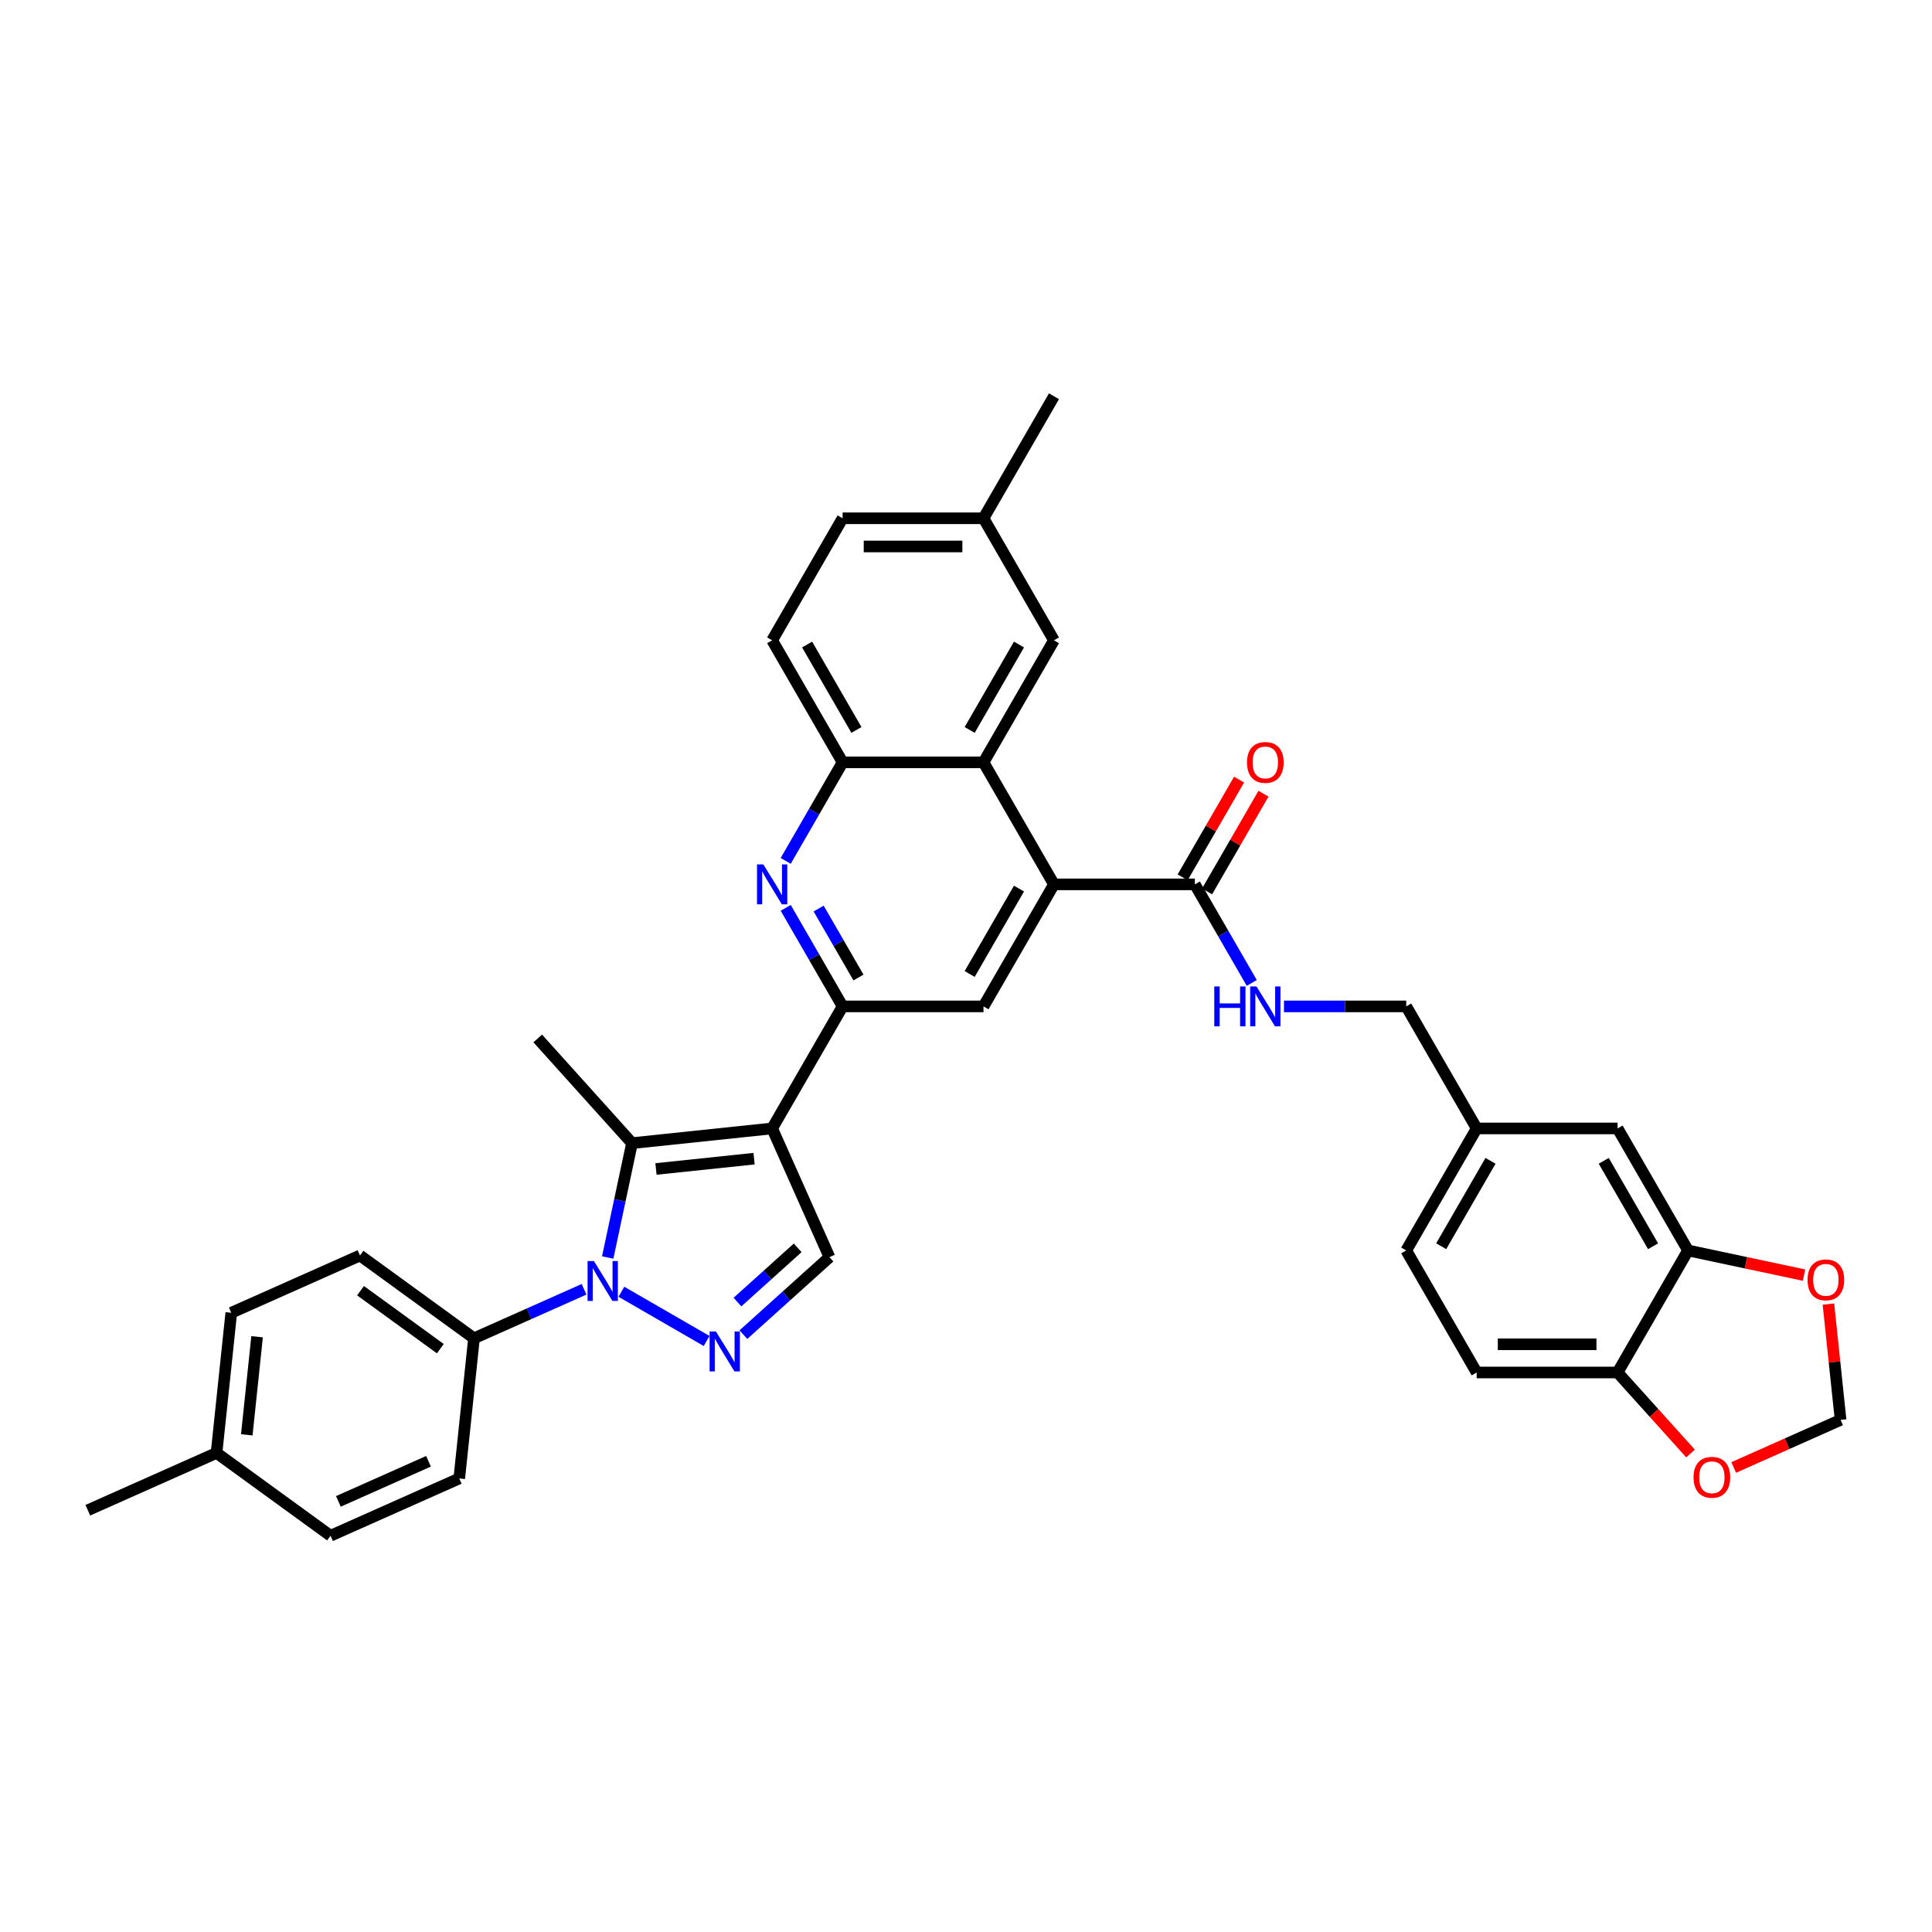 <?xml version='1.0' encoding='iso-8859-1'?>
<svg version='1.1' baseProfile='full'
              xmlns='http://www.w3.org/2000/svg'
                      xmlns:rdkit='http://www.rdkit.org/xml'
                      xmlns:xlink='http://www.w3.org/1999/xlink'
                  xml:space='preserve'
width='1000px' height='1000px' viewBox='0 0 1000 1000'>
<!-- END OF HEADER -->
<rect style='opacity:1.0;fill:#FFFFFF;stroke:none' width='1000' height='1000' x='0' y='0'> </rect>
<path class='bond-1' d='M 399.661,584.073 L 327.128,591.696' style='fill:none;fill-rule:evenodd;stroke:#000000;stroke-width:6px;stroke-linecap:butt;stroke-linejoin:miter;stroke-opacity:1' />
<path class='bond-1' d='M 390.306,599.723 L 339.533,605.059' style='fill:none;fill-rule:evenodd;stroke:#000000;stroke-width:6px;stroke-linecap:butt;stroke-linejoin:miter;stroke-opacity:1' />
<path class='bond-3' d='M 399.661,584.073 L 436.128,520.911' style='fill:none;fill-rule:evenodd;stroke:#000000;stroke-width:6px;stroke-linecap:butt;stroke-linejoin:miter;stroke-opacity:1' />
<path class='bond-6' d='M 399.661,584.073 L 429.326,650.7' style='fill:none;fill-rule:evenodd;stroke:#000000;stroke-width:6px;stroke-linecap:butt;stroke-linejoin:miter;stroke-opacity:1' />
<path class='bond-0' d='M 314.547,650.885 L 320.838,621.29' style='fill:none;fill-rule:evenodd;stroke:#0000FF;stroke-width:6px;stroke-linecap:butt;stroke-linejoin:miter;stroke-opacity:1' />
<path class='bond-0' d='M 320.838,621.29 L 327.128,591.696' style='fill:none;fill-rule:evenodd;stroke:#000000;stroke-width:6px;stroke-linecap:butt;stroke-linejoin:miter;stroke-opacity:1' />
<path class='bond-11' d='M 302.308,667.335 L 273.823,680.017' style='fill:none;fill-rule:evenodd;stroke:#0000FF;stroke-width:6px;stroke-linecap:butt;stroke-linejoin:miter;stroke-opacity:1' />
<path class='bond-11' d='M 273.823,680.017 L 245.337,692.7' style='fill:none;fill-rule:evenodd;stroke:#000000;stroke-width:6px;stroke-linecap:butt;stroke-linejoin:miter;stroke-opacity:1' />
<path class='bond-36' d='M 321.621,668.61 L 365.749,694.088' style='fill:none;fill-rule:evenodd;stroke:#0000FF;stroke-width:6px;stroke-linecap:butt;stroke-linejoin:miter;stroke-opacity:1' />
<path class='bond-28' d='M 327.128,591.696 L 278.326,537.497' style='fill:none;fill-rule:evenodd;stroke:#000000;stroke-width:6px;stroke-linecap:butt;stroke-linejoin:miter;stroke-opacity:1' />
<path class='bond-2' d='M 384.783,690.807 L 407.054,670.754' style='fill:none;fill-rule:evenodd;stroke:#0000FF;stroke-width:6px;stroke-linecap:butt;stroke-linejoin:miter;stroke-opacity:1' />
<path class='bond-2' d='M 407.054,670.754 L 429.326,650.7' style='fill:none;fill-rule:evenodd;stroke:#000000;stroke-width:6px;stroke-linecap:butt;stroke-linejoin:miter;stroke-opacity:1' />
<path class='bond-2' d='M 381.704,673.951 L 397.294,659.914' style='fill:none;fill-rule:evenodd;stroke:#0000FF;stroke-width:6px;stroke-linecap:butt;stroke-linejoin:miter;stroke-opacity:1' />
<path class='bond-2' d='M 397.294,659.914 L 412.884,645.876' style='fill:none;fill-rule:evenodd;stroke:#000000;stroke-width:6px;stroke-linecap:butt;stroke-linejoin:miter;stroke-opacity:1' />
<path class='bond-4' d='M 436.128,520.911 L 421.402,495.405' style='fill:none;fill-rule:evenodd;stroke:#000000;stroke-width:6px;stroke-linecap:butt;stroke-linejoin:miter;stroke-opacity:1' />
<path class='bond-4' d='M 421.402,495.405 L 406.677,469.9' style='fill:none;fill-rule:evenodd;stroke:#0000FF;stroke-width:6px;stroke-linecap:butt;stroke-linejoin:miter;stroke-opacity:1' />
<path class='bond-4' d='M 444.343,505.966 L 434.035,488.112' style='fill:none;fill-rule:evenodd;stroke:#000000;stroke-width:6px;stroke-linecap:butt;stroke-linejoin:miter;stroke-opacity:1' />
<path class='bond-4' d='M 434.035,488.112 L 423.727,470.258' style='fill:none;fill-rule:evenodd;stroke:#0000FF;stroke-width:6px;stroke-linecap:butt;stroke-linejoin:miter;stroke-opacity:1' />
<path class='bond-8' d='M 436.128,520.911 L 509.061,520.911' style='fill:none;fill-rule:evenodd;stroke:#000000;stroke-width:6px;stroke-linecap:butt;stroke-linejoin:miter;stroke-opacity:1' />
<path class='bond-9' d='M 406.677,445.599 L 421.402,420.093' style='fill:none;fill-rule:evenodd;stroke:#0000FF;stroke-width:6px;stroke-linecap:butt;stroke-linejoin:miter;stroke-opacity:1' />
<path class='bond-9' d='M 421.402,420.093 L 436.128,394.588' style='fill:none;fill-rule:evenodd;stroke:#000000;stroke-width:6px;stroke-linecap:butt;stroke-linejoin:miter;stroke-opacity:1' />
<path class='bond-5' d='M 545.527,457.749 L 509.061,520.911' style='fill:none;fill-rule:evenodd;stroke:#000000;stroke-width:6px;stroke-linecap:butt;stroke-linejoin:miter;stroke-opacity:1' />
<path class='bond-5' d='M 527.425,459.93 L 501.898,504.143' style='fill:none;fill-rule:evenodd;stroke:#000000;stroke-width:6px;stroke-linecap:butt;stroke-linejoin:miter;stroke-opacity:1' />
<path class='bond-7' d='M 545.527,457.749 L 509.061,394.588' style='fill:none;fill-rule:evenodd;stroke:#000000;stroke-width:6px;stroke-linecap:butt;stroke-linejoin:miter;stroke-opacity:1' />
<path class='bond-10' d='M 545.527,457.749 L 618.46,457.749' style='fill:none;fill-rule:evenodd;stroke:#000000;stroke-width:6px;stroke-linecap:butt;stroke-linejoin:miter;stroke-opacity:1' />
<path class='bond-17' d='M 509.061,394.588 L 545.527,331.426' style='fill:none;fill-rule:evenodd;stroke:#000000;stroke-width:6px;stroke-linecap:butt;stroke-linejoin:miter;stroke-opacity:1' />
<path class='bond-17' d='M 501.898,377.82 L 527.425,333.607' style='fill:none;fill-rule:evenodd;stroke:#000000;stroke-width:6px;stroke-linecap:butt;stroke-linejoin:miter;stroke-opacity:1' />
<path class='bond-37' d='M 509.061,394.588 L 436.128,394.588' style='fill:none;fill-rule:evenodd;stroke:#000000;stroke-width:6px;stroke-linecap:butt;stroke-linejoin:miter;stroke-opacity:1' />
<path class='bond-21' d='M 436.128,394.588 L 399.661,331.426' style='fill:none;fill-rule:evenodd;stroke:#000000;stroke-width:6px;stroke-linecap:butt;stroke-linejoin:miter;stroke-opacity:1' />
<path class='bond-21' d='M 443.29,377.82 L 417.764,333.607' style='fill:none;fill-rule:evenodd;stroke:#000000;stroke-width:6px;stroke-linecap:butt;stroke-linejoin:miter;stroke-opacity:1' />
<path class='bond-13' d='M 618.46,457.749 L 633.186,483.255' style='fill:none;fill-rule:evenodd;stroke:#000000;stroke-width:6px;stroke-linecap:butt;stroke-linejoin:miter;stroke-opacity:1' />
<path class='bond-13' d='M 633.186,483.255 L 647.911,508.76' style='fill:none;fill-rule:evenodd;stroke:#0000FF;stroke-width:6px;stroke-linecap:butt;stroke-linejoin:miter;stroke-opacity:1' />
<path class='bond-20' d='M 624.776,461.396 L 639.376,436.109' style='fill:none;fill-rule:evenodd;stroke:#000000;stroke-width:6px;stroke-linecap:butt;stroke-linejoin:miter;stroke-opacity:1' />
<path class='bond-20' d='M 639.376,436.109 L 653.975,410.822' style='fill:none;fill-rule:evenodd;stroke:#FF0000;stroke-width:6px;stroke-linecap:butt;stroke-linejoin:miter;stroke-opacity:1' />
<path class='bond-20' d='M 612.144,454.103 L 626.743,428.816' style='fill:none;fill-rule:evenodd;stroke:#000000;stroke-width:6px;stroke-linecap:butt;stroke-linejoin:miter;stroke-opacity:1' />
<path class='bond-20' d='M 626.743,428.816 L 641.342,403.529' style='fill:none;fill-rule:evenodd;stroke:#FF0000;stroke-width:6px;stroke-linecap:butt;stroke-linejoin:miter;stroke-opacity:1' />
<path class='bond-22' d='M 245.337,692.7 L 186.333,649.831' style='fill:none;fill-rule:evenodd;stroke:#000000;stroke-width:6px;stroke-linecap:butt;stroke-linejoin:miter;stroke-opacity:1' />
<path class='bond-22' d='M 227.913,698.07 L 186.61,668.062' style='fill:none;fill-rule:evenodd;stroke:#000000;stroke-width:6px;stroke-linecap:butt;stroke-linejoin:miter;stroke-opacity:1' />
<path class='bond-23' d='M 245.337,692.7 L 237.713,765.233' style='fill:none;fill-rule:evenodd;stroke:#000000;stroke-width:6px;stroke-linecap:butt;stroke-linejoin:miter;stroke-opacity:1' />
<path class='bond-12' d='M 873.725,647.234 L 837.259,584.073' style='fill:none;fill-rule:evenodd;stroke:#000000;stroke-width:6px;stroke-linecap:butt;stroke-linejoin:miter;stroke-opacity:1' />
<path class='bond-12' d='M 855.623,645.053 L 830.096,600.84' style='fill:none;fill-rule:evenodd;stroke:#000000;stroke-width:6px;stroke-linecap:butt;stroke-linejoin:miter;stroke-opacity:1' />
<path class='bond-15' d='M 873.725,647.234 L 903.742,653.615' style='fill:none;fill-rule:evenodd;stroke:#000000;stroke-width:6px;stroke-linecap:butt;stroke-linejoin:miter;stroke-opacity:1' />
<path class='bond-15' d='M 903.742,653.615 L 933.76,659.995' style='fill:none;fill-rule:evenodd;stroke:#FF0000;stroke-width:6px;stroke-linecap:butt;stroke-linejoin:miter;stroke-opacity:1' />
<path class='bond-40' d='M 873.725,647.234 L 837.259,710.396' style='fill:none;fill-rule:evenodd;stroke:#000000;stroke-width:6px;stroke-linecap:butt;stroke-linejoin:miter;stroke-opacity:1' />
<path class='bond-26' d='M 664.583,520.911 L 696.221,520.911' style='fill:none;fill-rule:evenodd;stroke:#0000FF;stroke-width:6px;stroke-linecap:butt;stroke-linejoin:miter;stroke-opacity:1' />
<path class='bond-26' d='M 696.221,520.911 L 727.859,520.911' style='fill:none;fill-rule:evenodd;stroke:#000000;stroke-width:6px;stroke-linecap:butt;stroke-linejoin:miter;stroke-opacity:1' />
<path class='bond-14' d='M 837.259,710.396 L 764.326,710.396' style='fill:none;fill-rule:evenodd;stroke:#000000;stroke-width:6px;stroke-linecap:butt;stroke-linejoin:miter;stroke-opacity:1' />
<path class='bond-14' d='M 826.319,695.81 L 775.266,695.81' style='fill:none;fill-rule:evenodd;stroke:#000000;stroke-width:6px;stroke-linecap:butt;stroke-linejoin:miter;stroke-opacity:1' />
<path class='bond-16' d='M 837.259,710.396 L 856.137,731.362' style='fill:none;fill-rule:evenodd;stroke:#000000;stroke-width:6px;stroke-linecap:butt;stroke-linejoin:miter;stroke-opacity:1' />
<path class='bond-16' d='M 856.137,731.362 L 875.015,752.328' style='fill:none;fill-rule:evenodd;stroke:#FF0000;stroke-width:6px;stroke-linecap:butt;stroke-linejoin:miter;stroke-opacity:1' />
<path class='bond-18' d='M 946.387,674.986 L 949.537,704.959' style='fill:none;fill-rule:evenodd;stroke:#FF0000;stroke-width:6px;stroke-linecap:butt;stroke-linejoin:miter;stroke-opacity:1' />
<path class='bond-18' d='M 949.537,704.959 L 952.688,734.931' style='fill:none;fill-rule:evenodd;stroke:#000000;stroke-width:6px;stroke-linecap:butt;stroke-linejoin:miter;stroke-opacity:1' />
<path class='bond-41' d='M 897.365,759.563 L 925.026,747.247' style='fill:none;fill-rule:evenodd;stroke:#FF0000;stroke-width:6px;stroke-linecap:butt;stroke-linejoin:miter;stroke-opacity:1' />
<path class='bond-41' d='M 925.026,747.247 L 952.688,734.931' style='fill:none;fill-rule:evenodd;stroke:#000000;stroke-width:6px;stroke-linecap:butt;stroke-linejoin:miter;stroke-opacity:1' />
<path class='bond-27' d='M 545.527,331.426 L 509.061,268.264' style='fill:none;fill-rule:evenodd;stroke:#000000;stroke-width:6px;stroke-linecap:butt;stroke-linejoin:miter;stroke-opacity:1' />
<path class='bond-19' d='M 837.259,584.073 L 764.326,584.073' style='fill:none;fill-rule:evenodd;stroke:#000000;stroke-width:6px;stroke-linecap:butt;stroke-linejoin:miter;stroke-opacity:1' />
<path class='bond-29' d='M 399.661,331.426 L 436.128,268.264' style='fill:none;fill-rule:evenodd;stroke:#000000;stroke-width:6px;stroke-linecap:butt;stroke-linejoin:miter;stroke-opacity:1' />
<path class='bond-32' d='M 186.333,649.831 L 119.706,679.495' style='fill:none;fill-rule:evenodd;stroke:#000000;stroke-width:6px;stroke-linecap:butt;stroke-linejoin:miter;stroke-opacity:1' />
<path class='bond-31' d='M 237.713,765.233 L 171.086,794.898' style='fill:none;fill-rule:evenodd;stroke:#000000;stroke-width:6px;stroke-linecap:butt;stroke-linejoin:miter;stroke-opacity:1' />
<path class='bond-31' d='M 221.786,756.357 L 175.147,777.122' style='fill:none;fill-rule:evenodd;stroke:#000000;stroke-width:6px;stroke-linecap:butt;stroke-linejoin:miter;stroke-opacity:1' />
<path class='bond-24' d='M 764.326,710.396 L 727.859,647.234' style='fill:none;fill-rule:evenodd;stroke:#000000;stroke-width:6px;stroke-linecap:butt;stroke-linejoin:miter;stroke-opacity:1' />
<path class='bond-25' d='M 764.326,584.073 L 727.859,520.911' style='fill:none;fill-rule:evenodd;stroke:#000000;stroke-width:6px;stroke-linecap:butt;stroke-linejoin:miter;stroke-opacity:1' />
<path class='bond-30' d='M 764.326,584.073 L 727.859,647.234' style='fill:none;fill-rule:evenodd;stroke:#000000;stroke-width:6px;stroke-linecap:butt;stroke-linejoin:miter;stroke-opacity:1' />
<path class='bond-30' d='M 771.488,600.84 L 745.962,645.053' style='fill:none;fill-rule:evenodd;stroke:#000000;stroke-width:6px;stroke-linecap:butt;stroke-linejoin:miter;stroke-opacity:1' />
<path class='bond-34' d='M 509.061,268.264 L 545.527,205.102' style='fill:none;fill-rule:evenodd;stroke:#000000;stroke-width:6px;stroke-linecap:butt;stroke-linejoin:miter;stroke-opacity:1' />
<path class='bond-38' d='M 509.061,268.264 L 436.128,268.264' style='fill:none;fill-rule:evenodd;stroke:#000000;stroke-width:6px;stroke-linecap:butt;stroke-linejoin:miter;stroke-opacity:1' />
<path class='bond-38' d='M 498.121,282.851 L 447.068,282.851' style='fill:none;fill-rule:evenodd;stroke:#000000;stroke-width:6px;stroke-linecap:butt;stroke-linejoin:miter;stroke-opacity:1' />
<path class='bond-33' d='M 171.086,794.898 L 112.082,752.029' style='fill:none;fill-rule:evenodd;stroke:#000000;stroke-width:6px;stroke-linecap:butt;stroke-linejoin:miter;stroke-opacity:1' />
<path class='bond-39' d='M 119.706,679.495 L 112.082,752.029' style='fill:none;fill-rule:evenodd;stroke:#000000;stroke-width:6px;stroke-linecap:butt;stroke-linejoin:miter;stroke-opacity:1' />
<path class='bond-39' d='M 133.069,691.9 L 127.732,742.673' style='fill:none;fill-rule:evenodd;stroke:#000000;stroke-width:6px;stroke-linecap:butt;stroke-linejoin:miter;stroke-opacity:1' />
<path class='bond-35' d='M 112.082,752.029 L 45.455,781.693' style='fill:none;fill-rule:evenodd;stroke:#000000;stroke-width:6px;stroke-linecap:butt;stroke-linejoin:miter;stroke-opacity:1' />
<path  class='atom-1' d='M 307.399 652.708
L 314.167 663.648
Q 314.838 664.727, 315.917 666.682
Q 316.997 668.637, 317.055 668.753
L 317.055 652.708
L 319.797 652.708
L 319.797 673.363
L 316.968 673.363
L 309.704 661.402
Q 308.858 660.001, 307.953 658.397
Q 307.078 656.792, 306.815 656.296
L 306.815 673.363
L 304.132 673.363
L 304.132 652.708
L 307.399 652.708
' fill='#0000FF'/>
<path  class='atom-3' d='M 370.561 689.174
L 377.329 700.114
Q 378 701.194, 379.079 703.148
Q 380.159 705.103, 380.217 705.22
L 380.217 689.174
L 382.959 689.174
L 382.959 709.829
L 380.129 709.829
L 372.865 697.868
Q 372.019 696.468, 371.115 694.863
Q 370.24 693.259, 369.977 692.763
L 369.977 709.829
L 367.293 709.829
L 367.293 689.174
L 370.561 689.174
' fill='#0000FF'/>
<path  class='atom-5' d='M 395.096 447.422
L 401.864 458.362
Q 402.535 459.441, 403.614 461.396
Q 404.694 463.35, 404.752 463.467
L 404.752 447.422
L 407.494 447.422
L 407.494 468.077
L 404.665 468.077
L 397.401 456.116
Q 396.554 454.715, 395.65 453.111
Q 394.775 451.506, 394.512 451.01
L 394.512 468.077
L 391.828 468.077
L 391.828 447.422
L 395.096 447.422
' fill='#0000FF'/>
<path  class='atom-14' d='M 628.51 510.584
L 631.311 510.584
L 631.311 519.365
L 641.871 519.365
L 641.871 510.584
L 644.672 510.584
L 644.672 531.238
L 641.871 531.238
L 641.871 521.699
L 631.311 521.699
L 631.311 531.238
L 628.51 531.238
L 628.51 510.584
' fill='#0000FF'/>
<path  class='atom-14' d='M 650.361 510.584
L 657.129 521.524
Q 657.8 522.603, 658.879 524.558
Q 659.959 526.512, 660.017 526.629
L 660.017 510.584
L 662.759 510.584
L 662.759 531.238
L 659.93 531.238
L 652.666 519.277
Q 651.82 517.877, 650.915 516.272
Q 650.04 514.668, 649.777 514.172
L 649.777 531.238
L 647.093 531.238
L 647.093 510.584
L 650.361 510.584
' fill='#0000FF'/>
<path  class='atom-16' d='M 935.583 662.456
Q 935.583 657.497, 938.033 654.725
Q 940.484 651.954, 945.064 651.954
Q 949.644 651.954, 952.095 654.725
Q 954.545 657.497, 954.545 662.456
Q 954.545 667.474, 952.066 670.333
Q 949.586 673.163, 945.064 673.163
Q 940.513 673.163, 938.033 670.333
Q 935.583 667.503, 935.583 662.456
M 945.064 670.829
Q 948.215 670.829, 949.907 668.729
Q 951.628 666.599, 951.628 662.456
Q 951.628 658.401, 949.907 656.359
Q 948.215 654.288, 945.064 654.288
Q 941.913 654.288, 940.192 656.33
Q 938.5 658.372, 938.5 662.456
Q 938.5 666.628, 940.192 668.729
Q 941.913 670.829, 945.064 670.829
' fill='#FF0000'/>
<path  class='atom-17' d='M 876.579 764.654
Q 876.579 759.695, 879.03 756.923
Q 881.48 754.152, 886.06 754.152
Q 890.64 754.152, 893.091 756.923
Q 895.542 759.695, 895.542 764.654
Q 895.542 769.672, 893.062 772.531
Q 890.582 775.361, 886.06 775.361
Q 881.509 775.361, 879.03 772.531
Q 876.579 769.701, 876.579 764.654
M 886.06 773.027
Q 889.211 773.027, 890.903 770.926
Q 892.624 768.797, 892.624 764.654
Q 892.624 760.599, 890.903 758.557
Q 889.211 756.486, 886.06 756.486
Q 882.91 756.486, 881.188 758.528
Q 879.496 760.57, 879.496 764.654
Q 879.496 768.826, 881.188 770.926
Q 882.91 773.027, 886.06 773.027
' fill='#FF0000'/>
<path  class='atom-21' d='M 645.445 394.646
Q 645.445 389.686, 647.896 386.915
Q 650.346 384.144, 654.926 384.144
Q 659.507 384.144, 661.957 386.915
Q 664.408 389.686, 664.408 394.646
Q 664.408 399.664, 661.928 402.523
Q 659.448 405.352, 654.926 405.352
Q 650.375 405.352, 647.896 402.523
Q 645.445 399.693, 645.445 394.646
M 654.926 403.019
Q 658.077 403.019, 659.769 400.918
Q 661.49 398.788, 661.49 394.646
Q 661.49 390.591, 659.769 388.549
Q 658.077 386.477, 654.926 386.477
Q 651.776 386.477, 650.055 388.52
Q 648.363 390.562, 648.363 394.646
Q 648.363 398.818, 650.055 400.918
Q 651.776 403.019, 654.926 403.019
' fill='#FF0000'/>
</svg>
